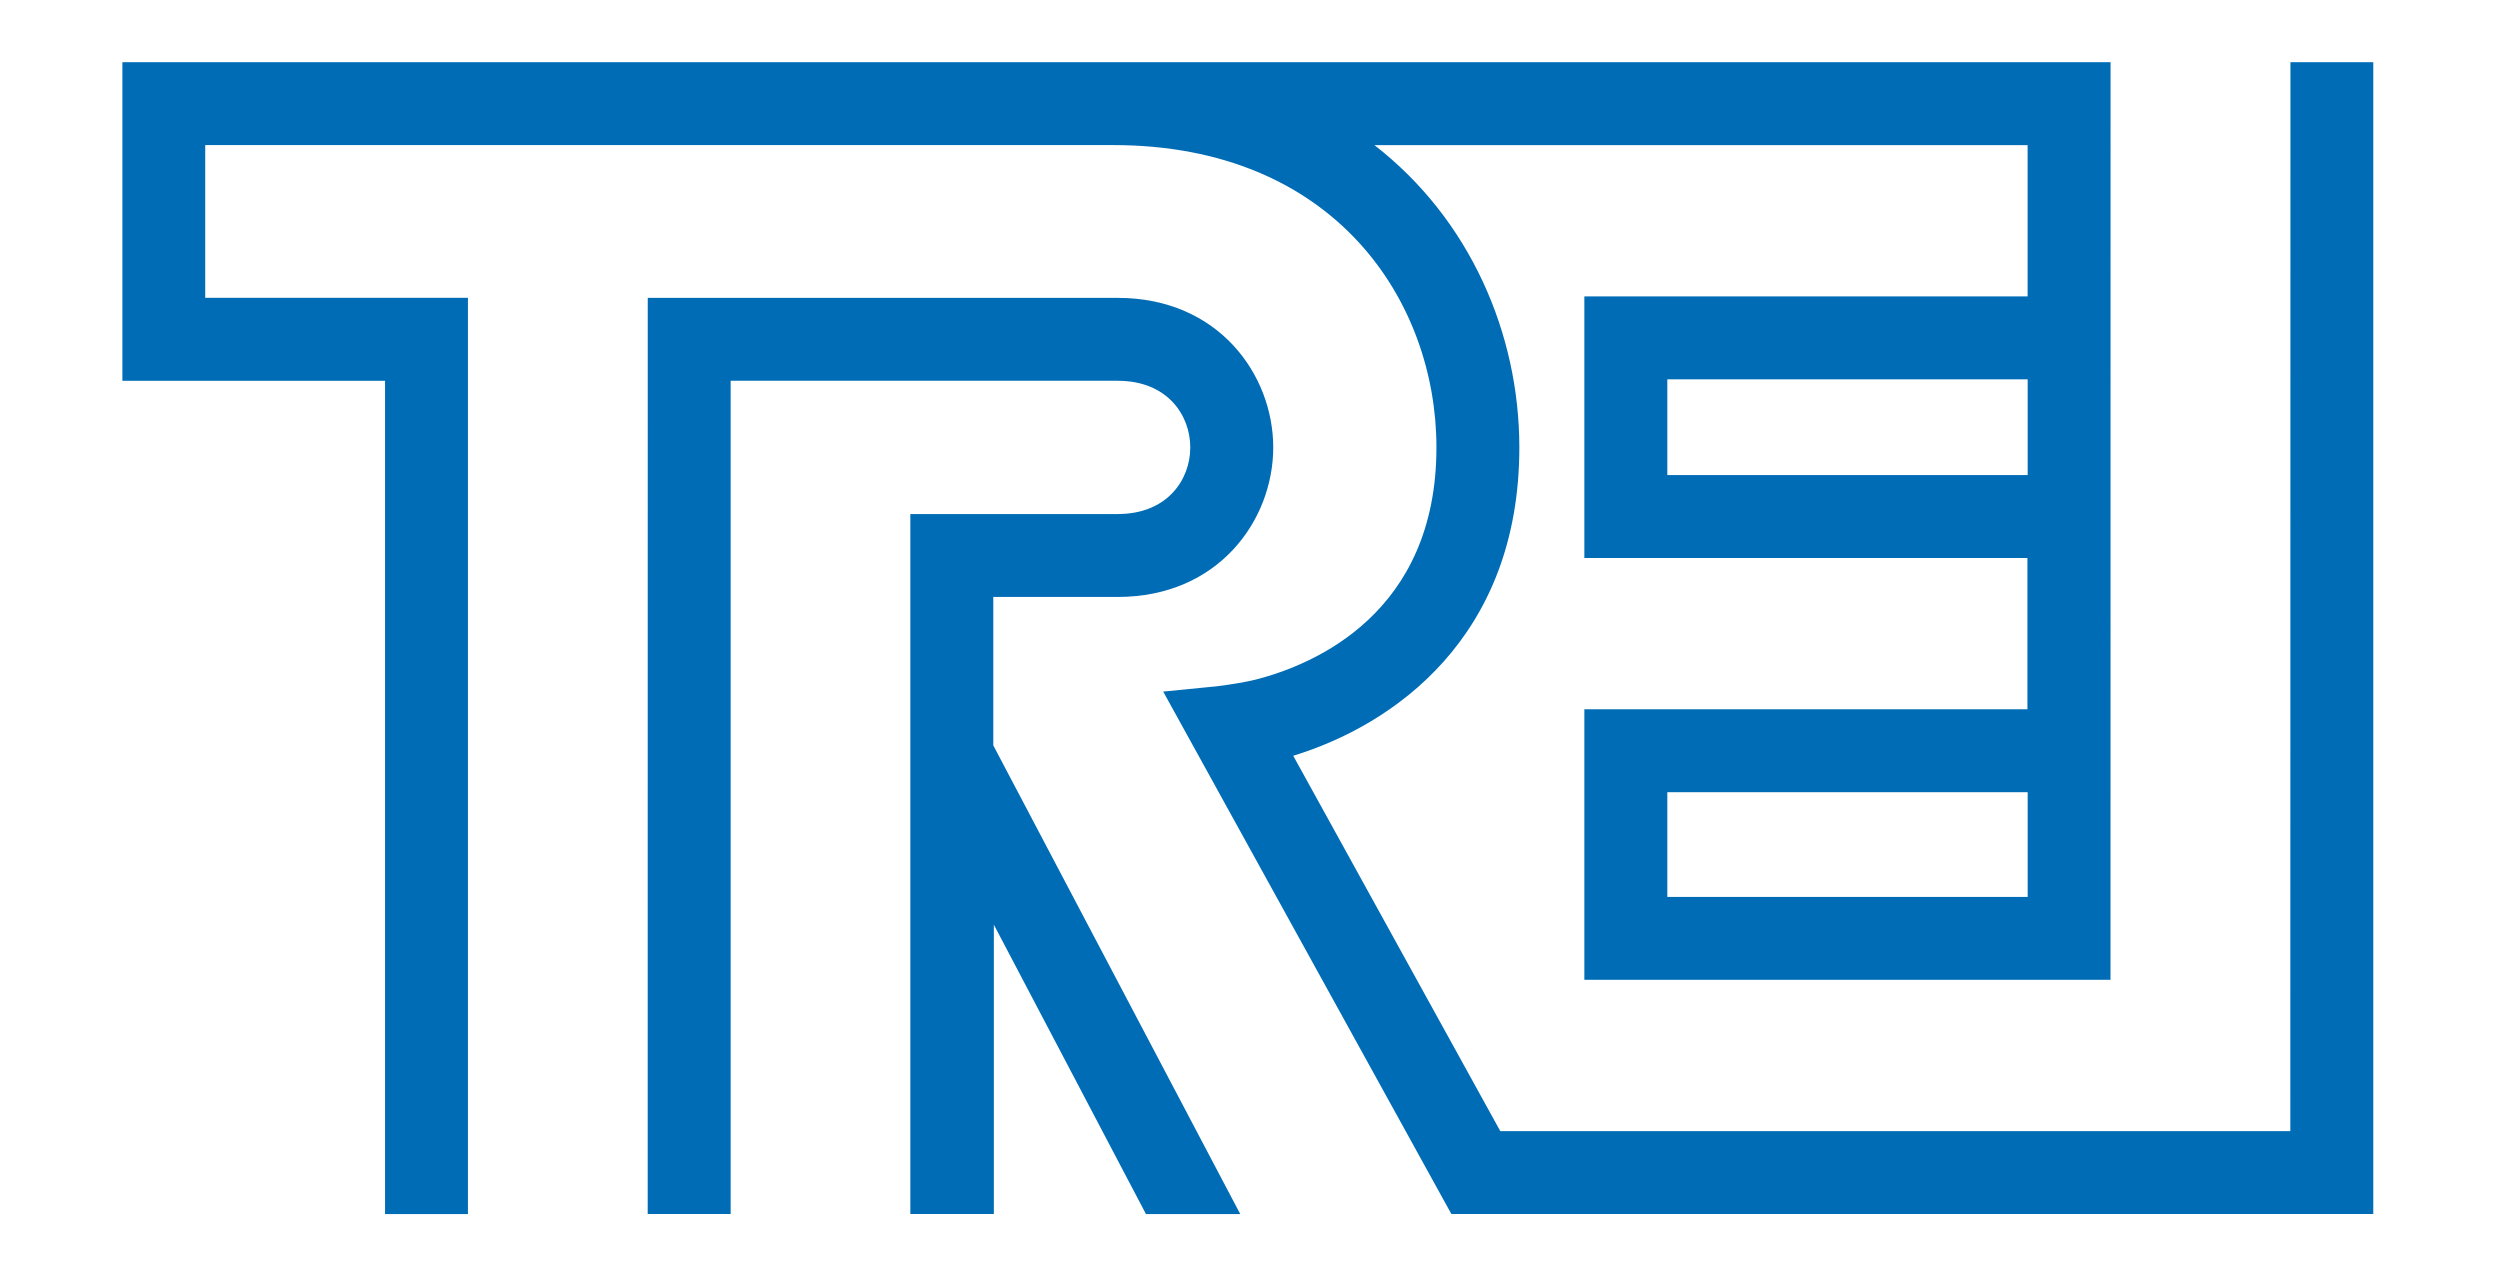 <?xml version="1.0" encoding="UTF-8"?>
<svg xmlns="http://www.w3.org/2000/svg" xmlns:xlink="http://www.w3.org/1999/xlink" version="1.1" id="Ebene_1" x="0px" y="0px" viewBox="0 0 415.28 212.6" style="enable-background:new 0 0 415.28 212.6;" xml:space="preserve">
<style type="text/css">
	.st0{fill:#006CB5;}
</style>
<g>
	<path class="st0" d="M165,123.82V99.16h20.66c16.79,0,25.84-12.8,25.84-24.84c0-12.04-9.06-24.84-25.84-24.84H107.6l-0.01,152.18   h13.78V63.25h64.28c8.29,0,12.07,5.74,12.07,11.07s-3.78,11.07-12.07,11.07h-34.43l0,116.27h13.87V153.6l25.27,48.07h15.66   L165,123.82z"></path>
	<path class="st0" d="M176.57,24.1h8.33c36.91,0,53.71,26.03,53.71,50.22c0,27.53-20.28,36.06-29.98,38.56   c-1.86,0.46-4.18,0.82-6.4,1.11l-9.01,0.89l47.87,86.78h153.14V10.33h-13.76l-0.02,177.57H249.22l-34.4-62.36   c16.57-5.06,37.56-19.6,37.56-51.21c0-18.87-8.17-37.89-24.07-50.22h108.5v25.13h-73.63v43.45h73.6v25.13h-73.6v44.94h87.4   l0.01-152.43H20.33v52.92h43.63v138.42h13.77V49.47H34.09V24.1H176.57z M336.82,148.99h-59.86v-17.4h59.86V148.99z M336.82,78.91   h-59.86v-15.9h59.86V78.91z"></path>
</g>
</svg>
